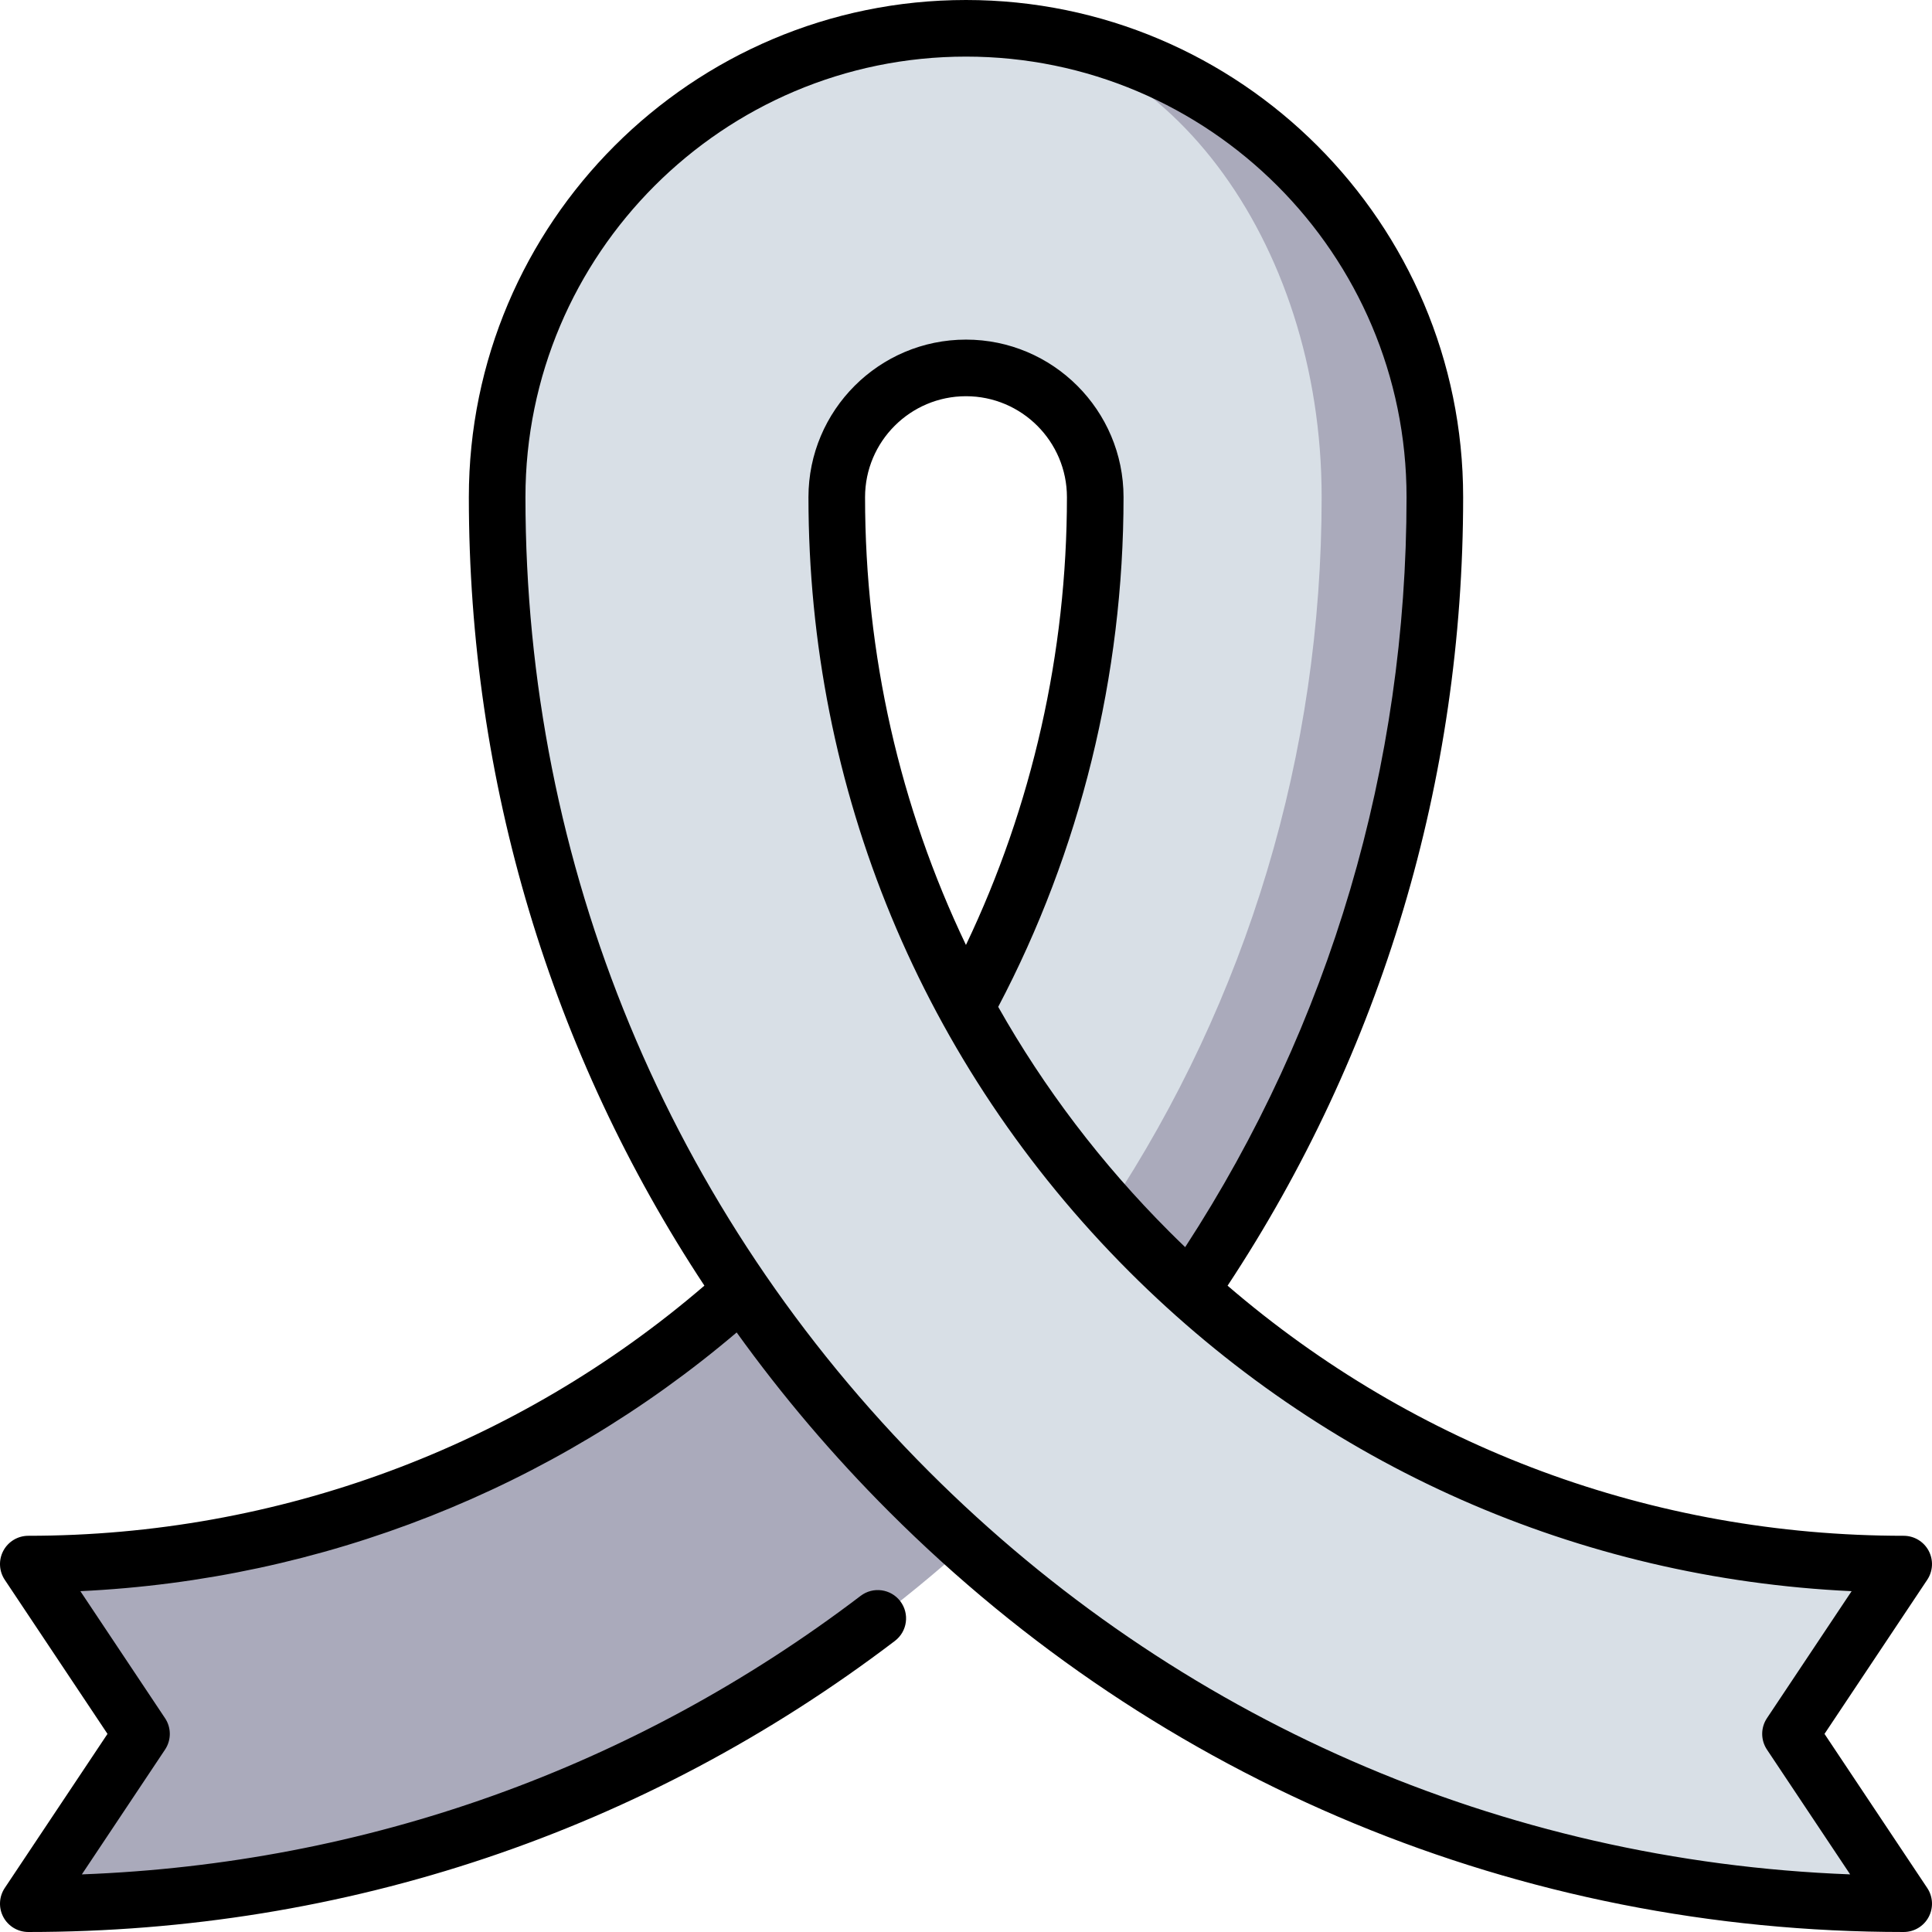 <?xml version="1.0" encoding="UTF-8"?> <svg xmlns="http://www.w3.org/2000/svg" xmlns:xlink="http://www.w3.org/1999/xlink" version="1.1" id="Capa_1" x="0px" y="0px" viewBox="0 0 512.001 512.001" style="enable-background:new 0 0 512.001 512.001;" xml:space="preserve"> <path style="fill:#aaaabb;" d="M239.345,364.388L27.912,473.882L7.5,504.5c99.344,0,192.752-38.603,263.102-108.709L239.345,364.388 z"></path> <g> <path style="fill:#aaaabb;" d="M207.434,331.686C154.031,385.089,83.026,414.5,7.5,414.5l30,45l-9.588,14.382 c83.477-4.871,161.3-39.548,221.09-98.93c-14.052-14.745-26.684-30.499-37.83-47.097 C209.936,329.139,208.698,330.422,207.434,331.686z"></path> <path style="fill:#aaaabb;" d="M270.602,395.791c0.157-0.156,0.316-0.31,0.473-0.467C341.477,324.92,380.25,231.315,380.25,131.75 C380.25,63.239,324.511,7.5,256,7.5c51.969,0,74.25,55.739,74.25,124.25c0,91.551-15.652,157.623-80.388,222.361 c-3.445,3.445-6.954,6.873-10.517,10.277c5.045,5.734,10.273,11.345,15.722,16.794 C260.117,386.232,265.308,391.088,270.602,395.791z"></path> </g> <path style="fill:#d8dfe6;" d="M504.5,414.5c-75.526,0-146.531-29.411-199.935-82.814c-3.701-3.701-7.274-7.495-10.743-11.361 c36.709-55.49,56.428-120.515,56.428-188.575C350.25,63.239,307.969,7.5,256,7.5c-68.511,0-124.25,55.739-124.25,124.25 c0,99.565,38.773,193.17,109.175,263.574C311.329,465.727,404.935,504.5,504.5,504.5l-30-45L504.5,414.5z M256,97.5 c18.885,0,34.25,15.365,34.25,34.25c0,47.988-11.89,94.142-34.252,135.123C233.64,225.89,221.75,179.737,221.75,131.75 C221.75,112.865,237.114,97.5,256,97.5z"></path> <path d="M483.514,459.5l27.226-40.84c1.535-2.302,1.677-5.261,0.373-7.699c-1.305-2.438-3.847-3.961-6.613-3.961 c-66.455,0-129.317-23.393-179.178-66.279c40.862-61.874,62.428-133.981,62.428-208.971C387.75,59.103,328.647,0,256,0 S124.25,59.103,124.25,131.75c0,75.403,21.806,147.453,62.423,208.958C136.888,383.506,73.522,407,7.5,407 c-2.766,0-5.308,1.522-6.613,3.961c-1.305,2.438-1.162,5.397,0.373,7.699l27.227,40.84L1.26,500.34 c-1.534,2.302-1.677,5.261-0.373,7.699C2.192,510.478,4.734,512,7.5,512c83.919,0,163.335-26.676,229.661-77.144 c3.296-2.509,3.936-7.214,1.427-10.511s-7.214-3.935-10.51-1.427c-59.941,45.609-131.032,70.984-206.387,73.815L43.74,463.66 c1.68-2.52,1.68-5.801,0-8.32l-22.443-33.665c64.079-3.022,125.099-27.054,173.926-68.56c12.041,16.748,25.526,32.639,40.399,47.513 C307.442,472.447,402.931,512,504.5,512c2.766,0,5.308-1.522,6.613-3.961c1.305-2.438,1.162-5.397-0.373-7.699L483.514,459.5z M246.228,390.021C177.242,321.033,139.25,229.311,139.25,131.75C139.25,67.374,191.624,15,256,15s116.75,52.374,116.75,116.75 c0,71.253-20.257,139.779-58.668,198.758c-1.417-1.359-2.82-2.732-4.213-4.125c-17.976-17.977-33.162-38.006-45.334-59.553 c21.743-41.28,33.215-87.89,33.215-135.08C297.75,108.729,279.021,90,256,90s-41.75,18.729-41.75,41.75 c0,77.527,30.191,150.416,85.012,205.239c51.555,51.554,119.091,81.326,191.438,84.69l-22.44,33.66c-1.68,2.52-1.68,5.801,0,8.32 l22.047,33.071C398.069,493.23,311.859,455.651,246.228,390.021z M255.988,250.425c-17.504-36.585-26.738-76.92-26.738-118.675 c0-14.75,12-26.75,26.75-26.75c14.75,0,26.75,12,26.75,26.75C282.75,172.955,273.531,213.687,255.988,250.425z" fill="#000000"></path> <g> </g> <g> </g> <g> </g> <g> </g> <g> </g> <g> </g> <g> </g> <g> </g> <g> </g> <g> </g> <g> </g> <g> </g> <g> </g> <g> </g> <g> </g> </svg> 